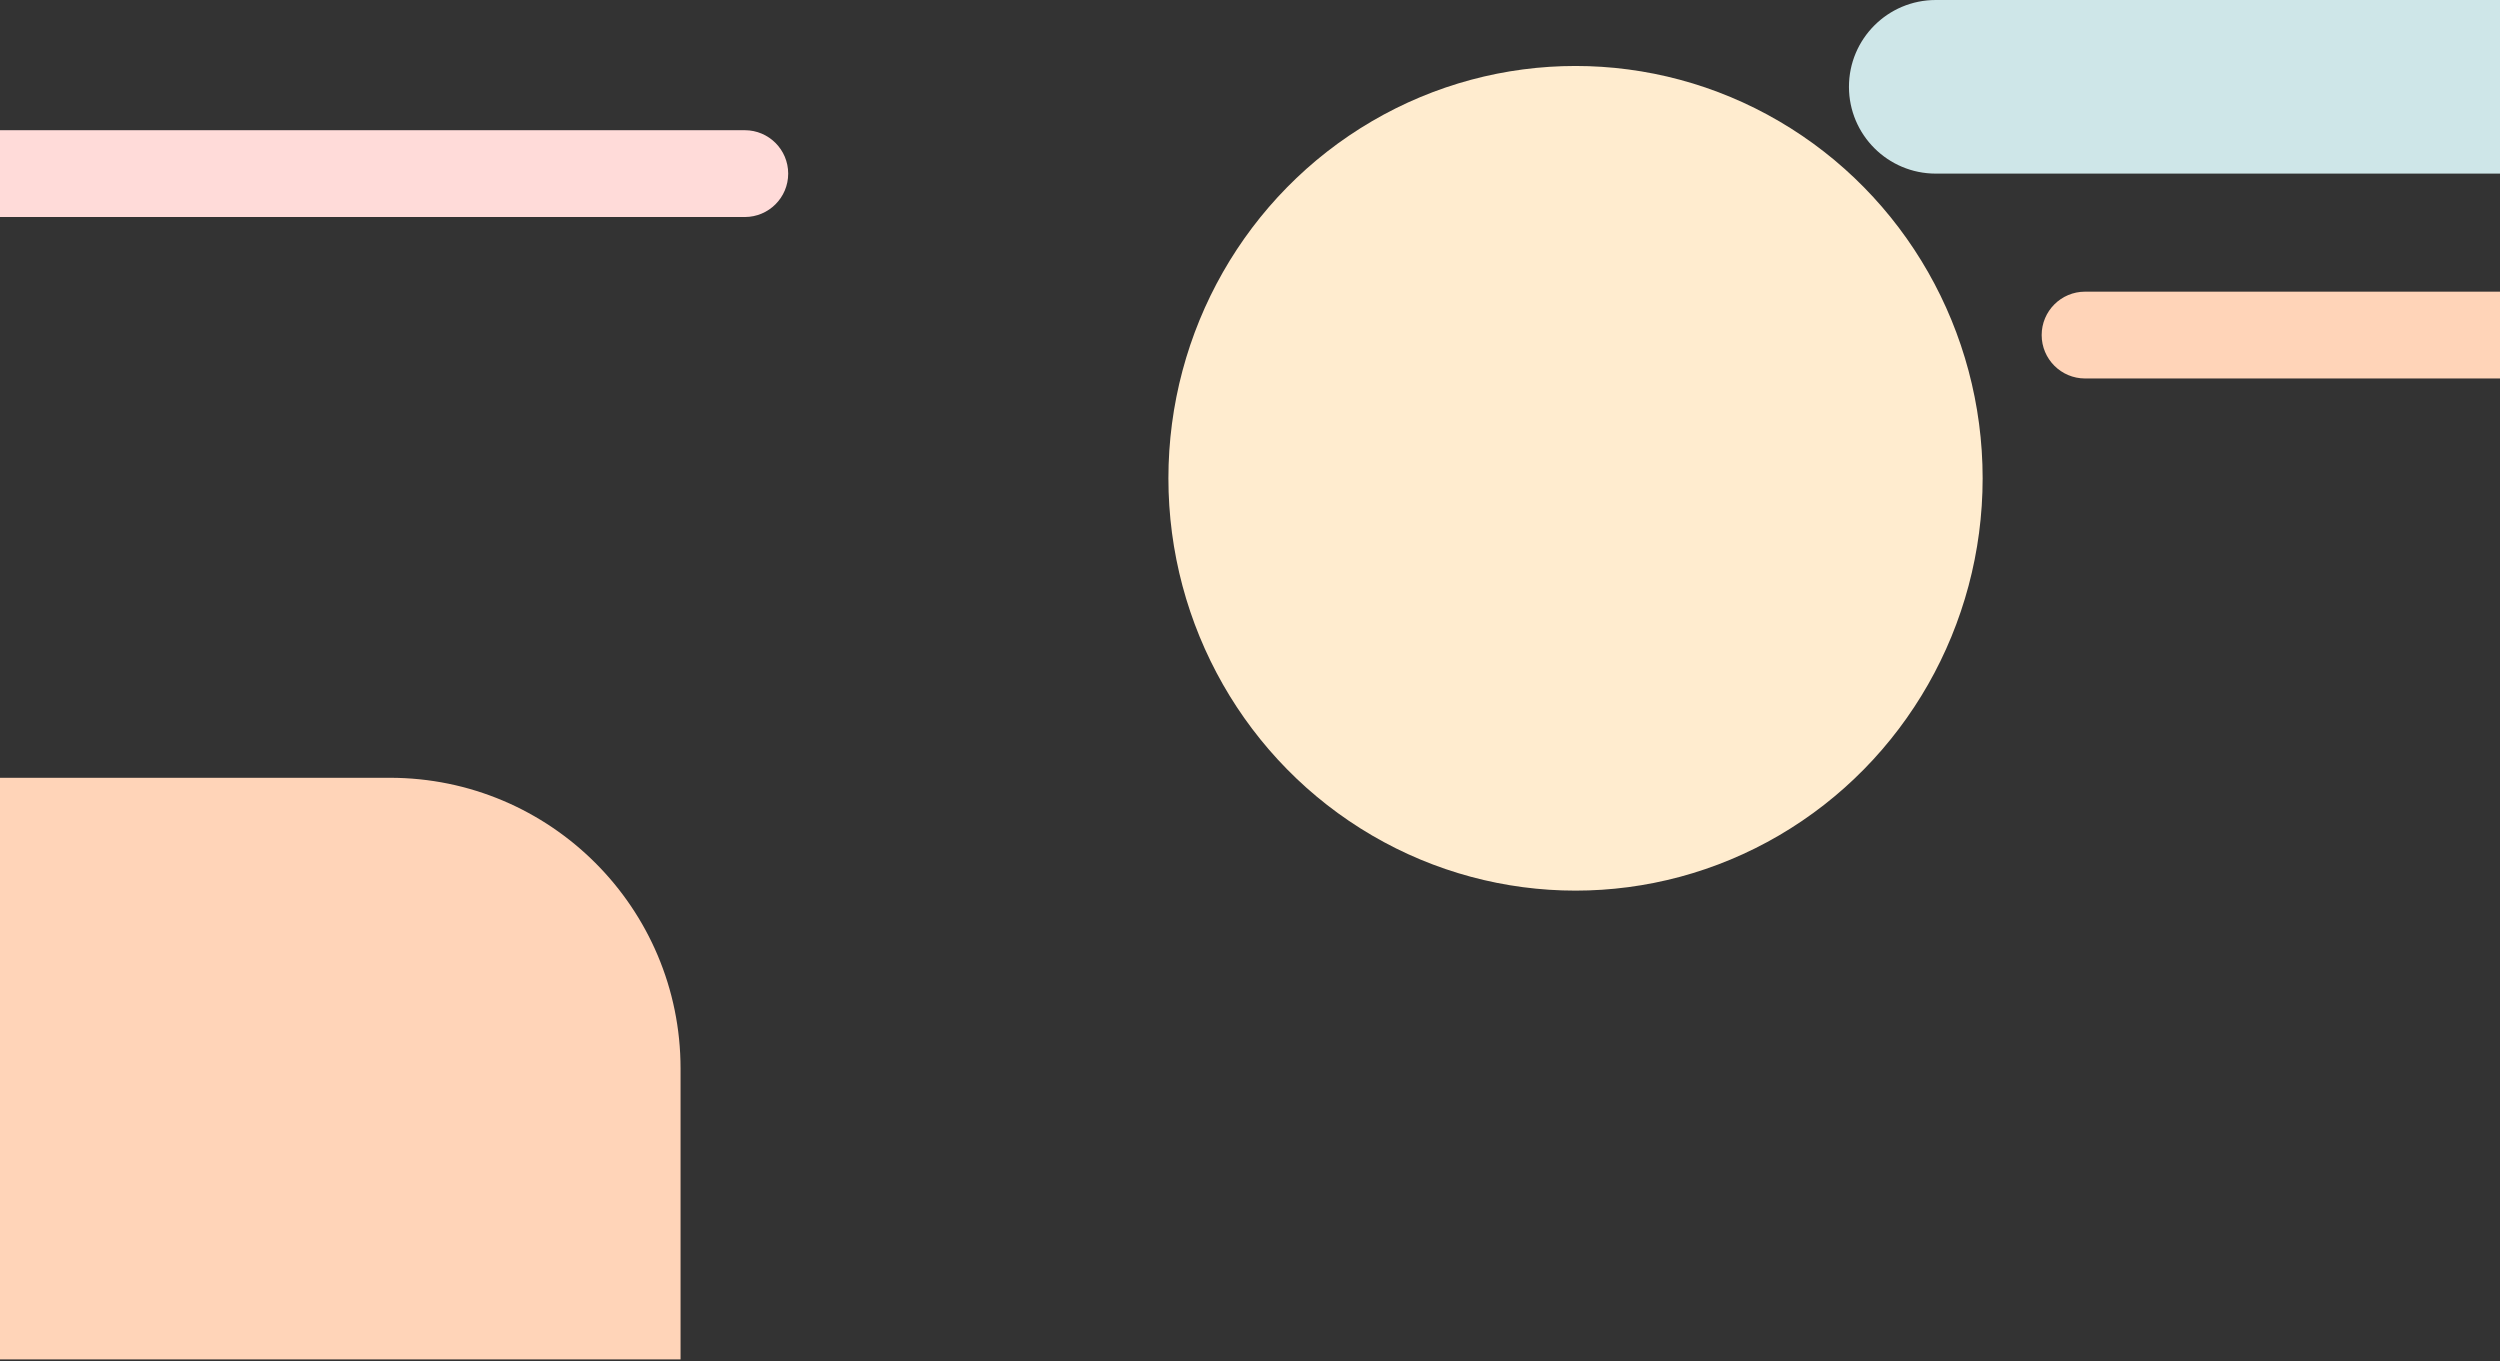 <?xml version="1.0" encoding="UTF-8"?> <svg xmlns="http://www.w3.org/2000/svg" width="1440" height="784" viewBox="0 0 1440 784" fill="none"><rect x="0" y="0" width="1440" height="784" fill="#333333" stroke="none"/><path d="M-6 448.002H224.5C317.008 448.002 392 522.994 392 615.502V783.002H-6V448.002Z" fill="#FFD4B8"></path><ellipse cx="907.5" cy="275.5" rx="234.5" ry="237.5" fill="#FFECCF"></ellipse><path d="M1065 50C1065 22.386 1087.39 0 1115 0L1440 0V100L1115 100C1087.39 100 1065 77.614 1065 50Z" fill="#CEE6E8"></path><path d="M454 100C454 113.807 442.807 125 429 125L-74 125L-74 75L429 75C442.807 75 454 86.193 454 100Z" fill="#FFDBD9"></path><path d="M1176 193C1176 179.193 1187.19 168 1201 168L1704 168V218L1201 218C1187.19 218 1176 206.807 1176 193Z" fill="#FFD4B8"></path></svg> 